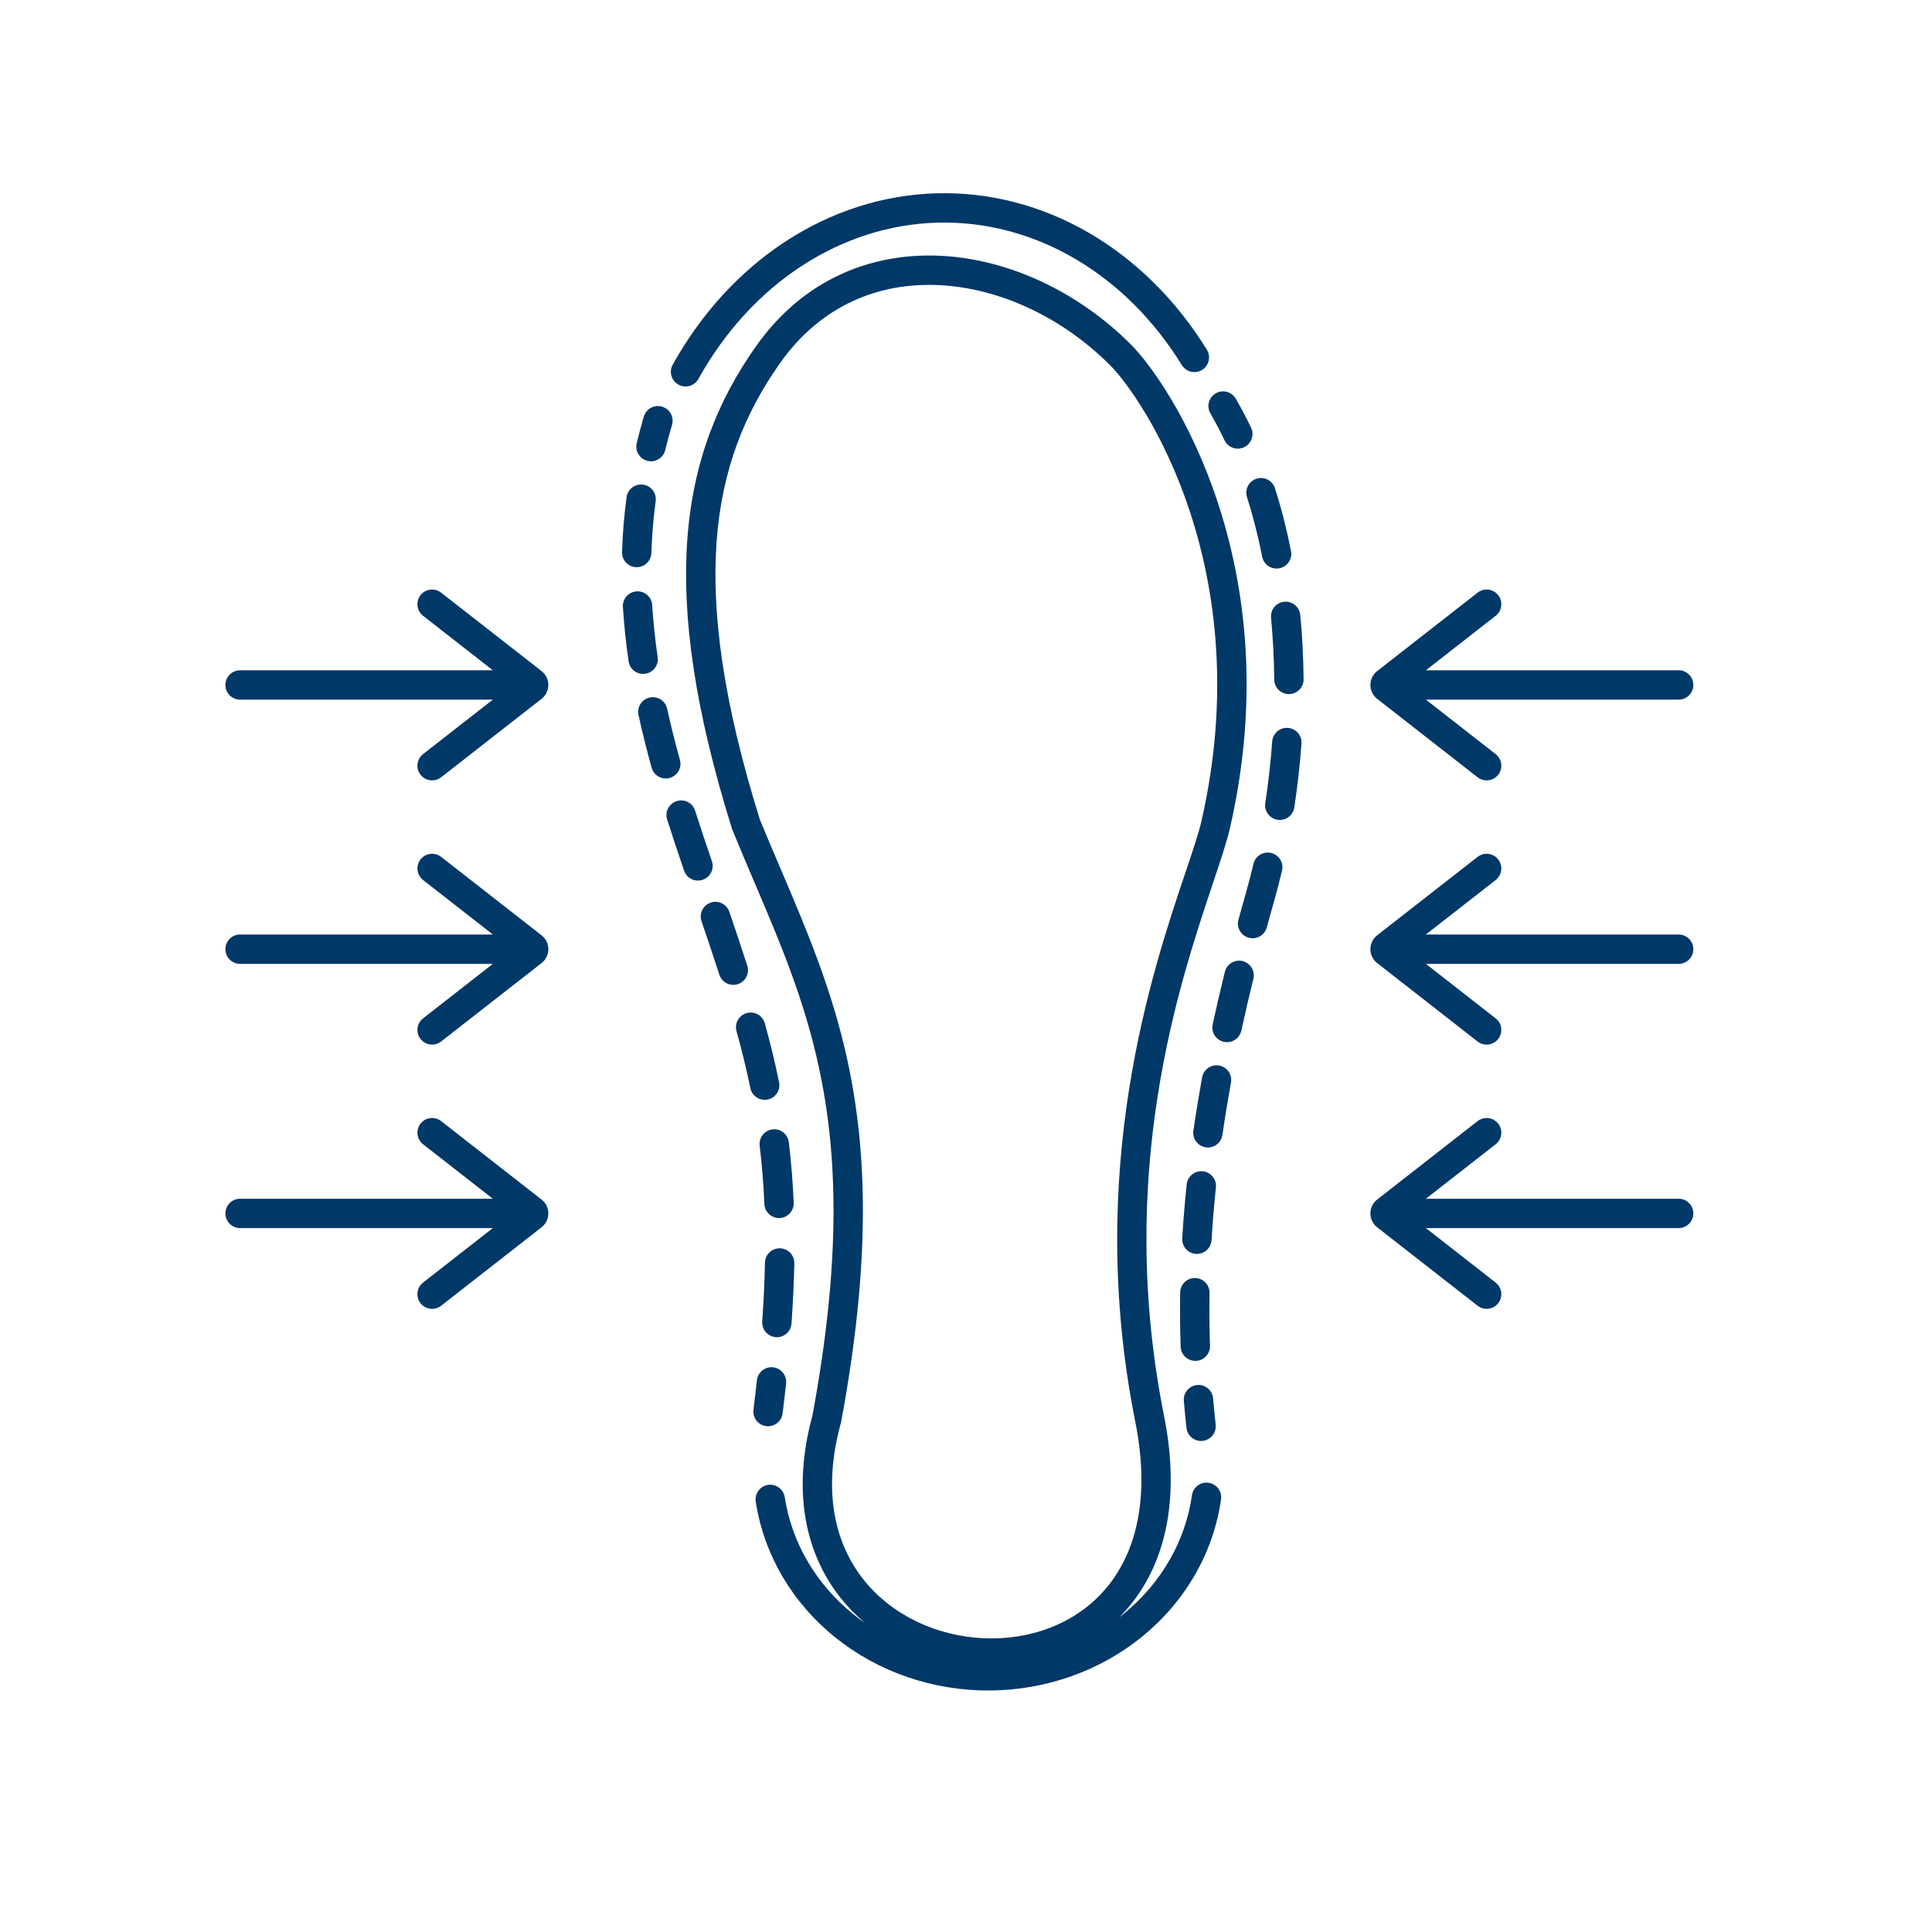 <?xml version="1.0" encoding="UTF-8"?>
<svg xmlns="http://www.w3.org/2000/svg" width="120" height="120" viewBox="0 0 120 120" fill="none">
  <path fill-rule="evenodd" clip-rule="evenodd" d="M66.71 16.036C64.062 14.5 61.144 13.747 58.206 13.83C55.268 13.913 52.383 14.831 49.799 16.516C47.214 18.202 45.006 20.608 43.378 23.537C43.133 23.977 42.578 24.135 42.138 23.89C41.698 23.646 41.539 23.09 41.784 22.65C43.545 19.483 45.951 16.849 48.803 14.989C51.656 13.128 54.866 12.1 58.155 12.007C61.444 11.914 64.695 12.759 67.625 14.458C70.553 16.157 73.068 18.654 74.96 21.721C75.225 22.149 75.091 22.711 74.663 22.976C74.234 23.24 73.673 23.107 73.408 22.678C71.662 19.848 69.359 17.572 66.71 16.036ZM58.415 15.887C62.679 16.093 66.99 18.144 70.231 21.385C72.693 23.847 80.129 35.098 76.401 51.409C76.203 52.275 75.815 53.434 75.336 54.865C73.21 61.215 69.294 72.907 72.303 87.954C73.37 93.288 72.297 97.302 69.988 99.951C69.836 100.125 69.679 100.293 69.517 100.455C69.626 100.371 69.734 100.285 69.841 100.198C72.151 98.298 73.635 95.694 74.035 92.872C74.106 92.374 74.567 92.027 75.066 92.097C75.565 92.168 75.911 92.63 75.841 93.128C75.373 96.421 73.647 99.43 70.999 101.607C68.352 103.782 64.962 104.983 61.455 105C57.948 105.017 54.545 103.849 51.875 101.699C49.204 99.549 47.444 96.556 46.94 93.269C46.864 92.771 47.205 92.306 47.703 92.23C48.201 92.153 48.666 92.495 48.742 92.993C49.174 95.811 50.686 98.401 53.019 100.279C53.256 100.47 53.501 100.653 53.751 100.826C53.201 100.367 52.691 99.851 52.234 99.28C50.067 96.571 49.156 92.711 50.461 87.928C52.26 78.24 52.023 71.651 50.858 66.272C49.939 62.027 48.446 58.526 46.843 54.766L46.843 54.766C46.398 53.721 45.944 52.657 45.492 51.551L45.477 51.515L45.466 51.478C43.166 44.12 42.338 38.32 42.691 33.502C43.046 28.663 44.59 24.859 46.959 21.504C49.889 17.353 54.118 15.68 58.415 15.887ZM58.327 17.709C54.6 17.529 50.989 18.956 48.448 22.555C46.258 25.658 44.839 29.148 44.51 33.636C44.18 38.137 44.944 43.684 47.194 50.897C47.621 51.938 48.055 52.956 48.488 53.97C50.102 57.754 51.681 61.455 52.641 65.886C53.868 71.556 54.088 78.405 52.247 88.299L52.24 88.337L52.23 88.374C51.042 92.692 51.899 95.942 53.658 98.141C55.439 100.367 58.228 101.621 61.08 101.753C63.93 101.885 66.747 100.894 68.614 98.752C70.465 96.629 71.5 93.234 70.515 88.311C67.392 72.694 71.548 60.367 73.65 54.132C74.098 52.803 74.453 51.751 74.624 51.003C78.189 35.402 71.037 24.77 68.941 22.674C65.981 19.714 62.086 17.89 58.327 17.709ZM41.124 25.258C41.607 25.401 41.883 25.909 41.74 26.391C41.584 26.915 41.445 27.436 41.319 27.954C41.201 28.444 40.709 28.744 40.219 28.626C39.73 28.508 39.429 28.015 39.547 27.526C39.679 26.978 39.827 26.427 39.991 25.873C40.134 25.39 40.642 25.115 41.124 25.258ZM39.942 30.102C40.441 30.169 40.792 30.628 40.725 31.127C40.579 32.213 40.492 33.286 40.458 34.347C40.442 34.85 40.021 35.245 39.518 35.229C39.014 35.213 38.62 34.791 38.636 34.288C38.672 33.168 38.763 32.034 38.917 30.884C38.984 30.385 39.443 30.035 39.942 30.102ZM39.543 36.731C40.045 36.7 40.478 37.081 40.509 37.584C40.577 38.673 40.694 39.75 40.85 40.814C40.923 41.312 40.578 41.775 40.08 41.848C39.582 41.922 39.118 41.577 39.045 41.079C38.883 39.969 38.761 38.842 38.689 37.697C38.658 37.195 39.04 36.762 39.543 36.731ZM40.353 43.325C40.845 43.217 41.331 43.529 41.439 44.02C41.674 45.093 41.941 46.151 42.231 47.198C42.365 47.683 42.081 48.185 41.596 48.32C41.11 48.454 40.608 48.17 40.474 47.684C40.176 46.611 39.901 45.52 39.658 44.41C39.55 43.919 39.862 43.432 40.353 43.325ZM42.029 49.758C42.509 49.605 43.022 49.87 43.175 50.35C43.512 51.41 43.863 52.455 44.216 53.487C44.379 53.964 44.125 54.482 43.648 54.645C43.172 54.808 42.653 54.554 42.49 54.077C42.136 53.039 41.78 51.98 41.437 50.904C41.284 50.424 41.549 49.911 42.029 49.758ZM44.14 56.064C44.616 55.9 45.135 56.154 45.298 56.631C45.48 57.161 45.659 57.688 45.833 58.212C46.032 58.808 46.226 59.396 46.415 59.979C46.57 60.458 46.308 60.972 45.829 61.127C45.35 61.282 44.835 61.02 44.68 60.541C44.494 59.965 44.301 59.382 44.103 58.788C43.931 58.271 43.754 57.749 43.573 57.222C43.41 56.745 43.663 56.227 44.14 56.064ZM46.38 62.924C46.865 62.789 47.368 63.073 47.503 63.558C47.836 64.754 48.135 65.963 48.391 67.218C48.492 67.711 48.174 68.193 47.681 68.294C47.187 68.394 46.706 68.076 46.605 67.583C46.358 66.376 46.069 65.209 45.746 64.047C45.611 63.562 45.895 63.059 46.38 62.924ZM47.981 70.148C48.481 70.088 48.935 70.445 48.995 70.945C49.138 72.135 49.241 73.381 49.298 74.704C49.319 75.207 48.929 75.633 48.426 75.654C47.923 75.676 47.498 75.286 47.476 74.782C47.421 73.504 47.322 72.305 47.185 71.162C47.125 70.662 47.481 70.208 47.981 70.148ZM48.443 77.534C48.946 77.544 49.346 77.961 49.336 78.464C49.312 79.647 49.255 80.891 49.162 82.208C49.127 82.71 48.691 83.089 48.189 83.054C47.687 83.018 47.308 82.583 47.343 82.08C47.434 80.791 47.489 79.577 47.513 78.427C47.523 77.924 47.939 77.524 48.443 77.534ZM48.018 84.925C48.519 84.98 48.88 85.43 48.826 85.93C48.76 86.536 48.688 87.155 48.608 87.79C48.546 88.289 48.09 88.644 47.59 88.581C47.091 88.519 46.736 88.063 46.799 87.563C46.877 86.938 46.948 86.328 47.013 85.733C47.068 85.232 47.518 84.871 48.018 84.925ZM75.179 25.677C74.927 25.242 75.075 24.684 75.511 24.431C75.947 24.179 76.505 24.328 76.757 24.764C77.095 25.348 77.411 25.948 77.705 26.562C77.922 27.016 77.73 27.56 77.276 27.778C76.822 27.995 76.277 27.803 76.06 27.349C75.786 26.777 75.492 26.219 75.179 25.677ZM77.452 30.879C77.299 30.4 77.564 29.887 78.043 29.733C78.523 29.58 79.036 29.845 79.189 30.324C79.595 31.592 79.925 32.897 80.186 34.225C80.284 34.719 79.962 35.198 79.468 35.295C78.974 35.393 78.495 35.071 78.397 34.577C78.148 33.313 77.835 32.076 77.452 30.879ZM78.947 38.369C78.899 37.868 79.266 37.423 79.767 37.375C80.269 37.326 80.714 37.694 80.762 38.195C80.889 39.521 80.956 40.857 80.968 42.191C80.972 42.695 80.567 43.106 80.064 43.111C79.56 43.115 79.148 42.71 79.144 42.207C79.133 40.923 79.069 39.64 78.947 38.369ZM79.019 46.053C79.056 45.551 79.492 45.173 79.995 45.21C80.497 45.246 80.874 45.683 80.838 46.185C80.74 47.526 80.59 48.853 80.391 50.155C80.315 50.653 79.85 50.994 79.352 50.918C78.855 50.842 78.513 50.377 78.589 49.88C78.78 48.625 78.925 47.346 79.019 46.053ZM77.855 53.656C77.971 53.166 78.463 52.864 78.953 52.98C79.443 53.096 79.746 53.588 79.629 54.078C79.473 54.735 79.305 55.381 79.124 56.014C78.976 56.537 78.828 57.068 78.681 57.605C78.548 58.091 78.046 58.377 77.561 58.244C77.075 58.112 76.789 57.61 76.922 57.124C77.07 56.58 77.22 56.044 77.371 55.515C77.543 54.908 77.705 54.288 77.855 53.656ZM76.078 60.362C76.199 59.874 76.693 59.575 77.182 59.696C77.671 59.817 77.969 60.311 77.849 60.8C77.59 61.848 77.34 62.92 77.103 64.012C76.997 64.505 76.512 64.817 76.02 64.711C75.528 64.604 75.215 64.119 75.321 63.627C75.562 62.516 75.815 61.427 76.078 60.362ZM74.665 66.916C74.755 66.421 75.23 66.092 75.726 66.182C76.221 66.273 76.549 66.747 76.459 67.243C76.265 68.308 76.087 69.391 75.928 70.49C75.856 70.988 75.394 71.334 74.895 71.262C74.397 71.19 74.051 70.727 74.123 70.229C74.286 69.107 74.468 68.002 74.665 66.916ZM73.708 73.563C73.76 73.062 74.208 72.699 74.709 72.751C75.21 72.803 75.574 73.251 75.522 73.752C75.409 74.831 75.318 75.922 75.251 77.026C75.22 77.528 74.788 77.911 74.285 77.88C73.782 77.85 73.4 77.418 73.43 76.915C73.499 75.784 73.593 74.666 73.708 73.563ZM73.302 80.278C73.309 79.775 73.724 79.373 74.227 79.38C74.731 79.388 75.133 79.802 75.125 80.305C75.109 81.389 75.118 82.482 75.155 83.585C75.171 84.088 74.777 84.51 74.274 84.527C73.771 84.543 73.349 84.149 73.332 83.646C73.294 82.513 73.285 81.39 73.302 80.278ZM73.53 87.01C73.488 86.508 73.86 86.067 74.362 86.025C74.864 85.982 75.305 86.355 75.347 86.856C75.393 87.398 75.446 87.942 75.507 88.488C75.562 88.988 75.202 89.439 74.701 89.495C74.201 89.55 73.75 89.189 73.694 88.689C73.632 88.127 73.577 87.568 73.53 87.01ZM33.638 58.094L27.4 53.223C27.003 52.913 26.43 52.983 26.12 53.38C25.811 53.777 25.881 54.35 26.278 54.66L30.612 58.044H14.913C14.409 58.044 14.001 58.452 14.001 58.956C14.001 59.459 14.409 59.868 14.913 59.868H30.612L26.278 63.252C25.881 63.562 25.811 64.135 26.12 64.532C26.43 64.929 27.003 64.999 27.4 64.689L33.638 59.818C34.199 59.38 34.199 58.532 33.638 58.094ZM91.776 53.223L85.538 58.094C84.977 58.532 84.977 59.38 85.538 59.818L91.776 64.689C92.173 64.999 92.746 64.929 93.056 64.532C93.366 64.135 93.295 63.562 92.898 63.252L88.564 59.868H104.264C104.767 59.868 105.176 59.459 105.176 58.956C105.176 58.452 104.767 58.044 104.264 58.044H88.564L92.898 54.66C93.295 54.35 93.366 53.777 93.056 53.38C92.746 52.983 92.173 52.913 91.776 53.223ZM33.637 76.23C34.198 75.792 34.198 74.943 33.637 74.505L27.399 69.634C27.003 69.325 26.43 69.395 26.12 69.792C25.81 70.189 25.88 70.762 26.277 71.072L30.611 74.456H14.912C14.408 74.456 14 74.864 14 75.368C14 75.871 14.408 76.279 14.912 76.279H30.611L26.277 79.664C25.88 79.974 25.81 80.547 26.12 80.944C26.43 81.341 27.003 81.411 27.399 81.101L33.637 76.23ZM91.777 69.634L85.539 74.505C84.978 74.943 84.978 75.792 85.539 76.23L91.777 81.101C92.174 81.411 92.747 81.341 93.057 80.944C93.367 80.547 93.296 79.974 92.899 79.664L88.565 76.279H104.265C104.768 76.279 105.176 75.871 105.176 75.368C105.176 74.864 104.768 74.456 104.265 74.456H88.565L92.899 71.072C93.296 70.762 93.367 70.189 93.057 69.792C92.747 69.395 92.174 69.325 91.777 69.634ZM33.637 43.407C34.198 42.968 34.198 42.12 33.637 41.682L27.399 36.811C27.003 36.501 26.43 36.571 26.12 36.968C25.81 37.365 25.88 37.938 26.277 38.248L30.611 41.632H14.912C14.408 41.632 14 42.041 14 42.544C14 43.048 14.408 43.456 14.912 43.456H30.611L26.277 46.84C25.88 47.15 25.81 47.723 26.12 48.12C26.43 48.517 27.003 48.587 27.399 48.278L33.637 43.407ZM85.539 41.682C84.978 42.12 84.978 42.968 85.539 43.407L91.777 48.278C92.174 48.587 92.747 48.517 93.057 48.12C93.367 47.723 93.296 47.15 92.899 46.84L88.565 43.456H104.265C104.768 43.456 105.176 43.048 105.176 42.544C105.176 42.041 104.768 41.632 104.265 41.632H88.565L92.899 38.248C93.296 37.938 93.367 37.365 93.057 36.968C92.747 36.571 92.174 36.501 91.777 36.811L85.539 41.682Z" fill="#003868"></path>
</svg>
